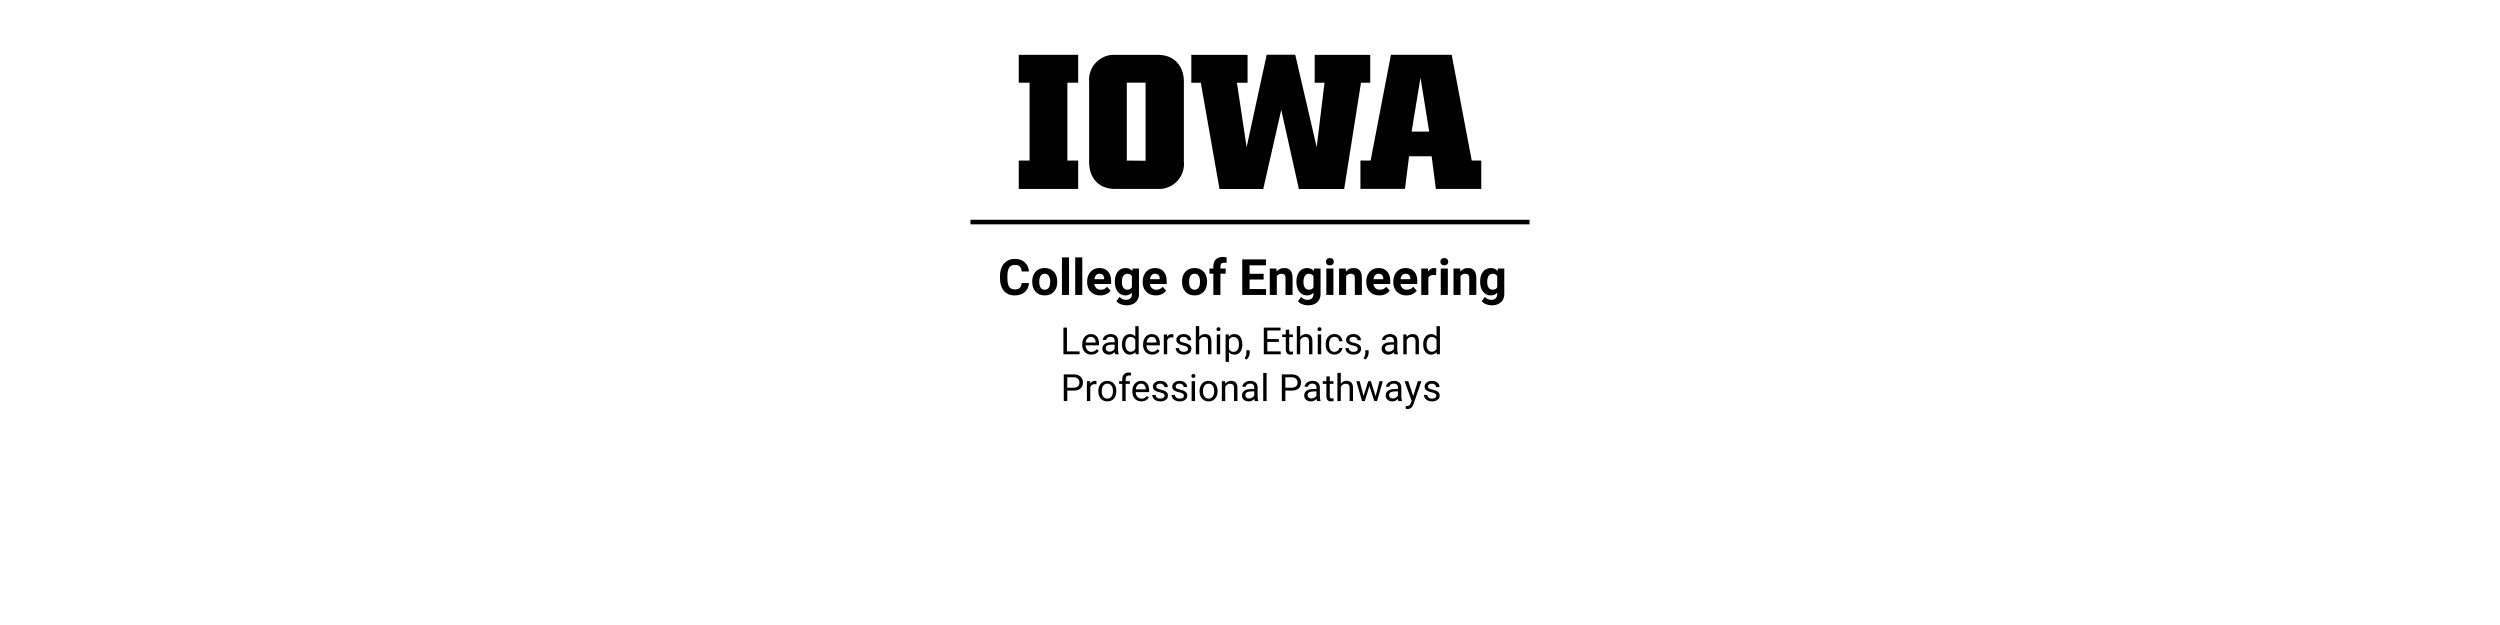 <?xml version="1.0"?>
<svg version="1.1" xmlns="http://www.w3.org/2000/svg" viewBox="0 0 400 100" role="img" aria-label="The University of Iowa College of Engineering Leadership, Ethics, and&#13; Professional Pathways"><path fill="#000000" d="M172.51,13.23h-1.73V25.69h1.73v4.54H163V25.69h1.73V13.23H163V8.77h9.51Z"/><path fill="#000000" d="M185.29,30.23H178.4c-2.5,0-4.14-1.64-4.14-4.33V13.09a4,4,0,0,1,3.66-4.31,3.85,3.85,0,0,1,.48,0h6.89c2.5,0,4.13,1.67,4.13,4.32V25.87a4,4,0,0,1-3.62,4.35A4.34,4.34,0,0,1,185.29,30.23Zm-2-4.51V13.23h-3V25.69Z"/><path fill="#000000" d="M192.13,13.24h-1.52V8.78h9v4.46h-1.7l1.55,10.31,3.21-14.79h4.57l3.43,14.79,1.25-10.31h-1.57V8.78h8.89v4.46h-1.48l-2.69,17h-7.25L205,17.58l-2.88,12.66h-7Z"/><path fill="#000000" d="M217.67,25.69h1.63l3.25-16.92h9.72l3.21,16.92H237v4.54h-7.26L229.06,25h-3.61l-.65,5.22h-7.13Zm11-4.63-1.39-8.65-1.42,8.65Z"/><rect x="155.271" y="35.16" width="89.457" height="0.733" style="fill:#000000"/><path fill="#000000" d="M164.635,45.295C164.59,45.907,164.365,46.389,163.957,46.74C163.549,47.092,163.012,47.267,162.346,47.267C161.617,47.267,161.043,47.022,160.625,46.531C160.207,46.04,159.998,45.366,159.998,44.51C159.998,44.51,159.998,44.162,159.998,44.162C159.998,43.615,160.094,43.133,160.287,42.717C160.48,42.3,160.755,41.98,161.113,41.758C161.471,41.535,161.887,41.424,162.361,41.424C163.018,41.424,163.546,41.6,163.947,41.951C164.348,42.303,164.58,42.796,164.643,43.432C164.643,43.432,163.471,43.432,163.471,43.432C163.442,43.064,163.34,42.798,163.164,42.633C162.988,42.467,162.721,42.385,162.361,42.385C161.971,42.385,161.678,42.525,161.484,42.805C161.29,43.085,161.191,43.519,161.186,44.107C161.186,44.107,161.186,44.537,161.186,44.537C161.186,45.152,161.279,45.601,161.465,45.885C161.651,46.169,161.945,46.31,162.346,46.31C162.708,46.31,162.978,46.228,163.156,46.062C163.335,45.897,163.437,45.641,163.463,45.295C163.463,45.295,164.635,45.295,164.635,45.295Z M165.154,45.037C165.154,44.618,165.235,44.244,165.396,43.916C165.558,43.588,165.79,43.334,166.094,43.154C166.397,42.975,166.749,42.885,167.15,42.885C167.721,42.885,168.186,43.059,168.547,43.408C168.908,43.757,169.109,44.231,169.15,44.83C169.15,44.83,169.158,45.119,169.158,45.119C169.158,45.767,168.977,46.288,168.615,46.68C168.253,47.072,167.768,47.267,167.158,47.267C166.549,47.267,166.062,47.072,165.699,46.682C165.336,46.291,165.154,45.76,165.154,45.088C165.154,45.088,165.154,45.037,165.154,45.037Z M166.283,45.119C166.283,45.52,166.359,45.827,166.51,46.039C166.661,46.251,166.877,46.357,167.158,46.357C167.432,46.357,167.645,46.253,167.799,46.043C167.952,45.833,168.029,45.498,168.029,45.037C168.029,44.644,167.952,44.339,167.799,44.123C167.645,43.907,167.429,43.799,167.15,43.799C166.874,43.799,166.661,43.906,166.51,44.121C166.359,44.336,166.283,44.669,166.283,45.119Z M171.045,47.189C171.045,47.189,169.912,47.189,169.912,47.189C169.912,47.189,169.912,41.189,169.912,41.189C169.912,41.189,171.045,41.189,171.045,41.189C171.045,41.189,171.045,47.189,171.045,47.189Z M173.166,47.189C173.166,47.189,172.033,47.189,172.033,47.189C172.033,47.189,172.033,41.189,172.033,41.189C172.033,41.189,173.166,41.189,173.166,41.189C173.166,41.189,173.166,47.189,173.166,47.189Z M176.041,47.267C175.421,47.267,174.917,47.077,174.527,46.697C174.138,46.317,173.943,45.81,173.943,45.178C173.943,45.178,173.943,45.068,173.943,45.068C173.943,44.644,174.025,44.264,174.189,43.93C174.354,43.595,174.586,43.337,174.887,43.156C175.188,42.975,175.531,42.885,175.916,42.885C176.494,42.885,176.949,43.067,177.281,43.432C177.613,43.796,177.779,44.313,177.779,44.982C177.779,44.982,177.779,45.443,177.779,45.443C177.779,45.443,175.088,45.443,175.088,45.443C175.124,45.719,175.234,45.941,175.418,46.107C175.602,46.274,175.834,46.357,176.115,46.357C176.55,46.357,176.89,46.2,177.135,45.885C177.135,45.885,177.689,46.506,177.689,46.506C177.52,46.745,177.291,46.932,177.002,47.066C176.713,47.2,176.393,47.267,176.041,47.267Z M175.912,43.799C175.688,43.799,175.507,43.874,175.367,44.025C175.228,44.176,175.139,44.392,175.1,44.674C175.1,44.674,176.67,44.674,176.67,44.674C176.67,44.674,176.67,44.584,176.67,44.584C176.665,44.334,176.597,44.141,176.467,44.004C176.337,43.867,176.152,43.799,175.912,43.799Z M178.373,45.045C178.373,44.396,178.527,43.874,178.836,43.478C179.145,43.083,179.561,42.885,180.084,42.885C180.548,42.885,180.908,43.044,181.166,43.361C181.166,43.361,181.213,42.963,181.213,42.963C181.213,42.963,182.236,42.963,182.236,42.963C182.236,42.963,182.236,47.049,182.236,47.049C182.236,47.419,182.152,47.74,181.984,48.014C181.816,48.287,181.58,48.495,181.275,48.639C180.971,48.782,180.614,48.853,180.205,48.853C179.895,48.853,179.593,48.792,179.299,48.668C179.005,48.544,178.782,48.385,178.631,48.189C178.631,48.189,179.131,47.502,179.131,47.502C179.412,47.817,179.753,47.975,180.154,47.975C180.454,47.975,180.687,47.894,180.854,47.734C181.02,47.574,181.104,47.347,181.104,47.053C181.104,47.053,181.104,46.826,181.104,46.826C180.843,47.12,180.501,47.267,180.076,47.267C179.568,47.267,179.158,47.069,178.844,46.672C178.53,46.275,178.373,45.748,178.373,45.092C178.373,45.092,178.373,45.045,178.373,45.045Z M179.502,45.127C179.502,45.51,179.579,45.81,179.732,46.027C179.886,46.245,180.097,46.353,180.365,46.353C180.709,46.353,180.955,46.225,181.104,45.967C181.104,45.967,181.104,44.189,181.104,44.189C180.952,43.932,180.709,43.803,180.373,43.803C180.102,43.803,179.889,43.913,179.734,44.135C179.579,44.356,179.502,44.687,179.502,45.127Z M184.932,47.267C184.312,47.267,183.807,47.077,183.418,46.697C183.029,46.317,182.834,45.81,182.834,45.178C182.834,45.178,182.834,45.068,182.834,45.068C182.834,44.644,182.916,44.264,183.08,43.93C183.244,43.595,183.477,43.337,183.777,43.156C184.078,42.975,184.421,42.885,184.807,42.885C185.385,42.885,185.84,43.067,186.172,43.432C186.504,43.796,186.67,44.313,186.67,44.982C186.67,44.982,186.67,45.443,186.67,45.443C186.67,45.443,183.979,45.443,183.979,45.443C184.015,45.719,184.125,45.941,184.309,46.107C184.492,46.274,184.725,46.357,185.006,46.357C185.441,46.357,185.781,46.2,186.025,45.885C186.025,45.885,186.58,46.506,186.58,46.506C186.411,46.745,186.182,46.932,185.893,47.066C185.604,47.2,185.283,47.267,184.932,47.267Z M184.803,43.799C184.579,43.799,184.397,43.874,184.258,44.025C184.118,44.176,184.029,44.392,183.99,44.674C183.99,44.674,185.561,44.674,185.561,44.674C185.561,44.674,185.561,44.584,185.561,44.584C185.555,44.334,185.488,44.141,185.357,44.004C185.227,43.867,185.042,43.799,184.803,43.799Z M186.486,47.189Z M189.127,45.037C189.127,44.618,189.208,44.244,189.369,43.916C189.531,43.588,189.763,43.334,190.066,43.154C190.37,42.975,190.722,42.885,191.123,42.885C191.693,42.885,192.159,43.059,192.52,43.408C192.88,43.757,193.081,44.231,193.123,44.83C193.123,44.83,193.131,45.119,193.131,45.119C193.131,45.767,192.95,46.288,192.588,46.68C192.226,47.072,191.74,47.267,191.131,47.267C190.521,47.267,190.035,47.072,189.672,46.682C189.309,46.291,189.127,45.76,189.127,45.088C189.127,45.088,189.127,45.037,189.127,45.037Z M190.256,45.119C190.256,45.52,190.331,45.827,190.482,46.039C190.633,46.251,190.85,46.357,191.131,46.357C191.404,46.357,191.618,46.253,191.771,46.043C191.925,45.833,192.002,45.498,192.002,45.037C192.002,44.644,191.925,44.339,191.771,44.123C191.618,43.907,191.402,43.799,191.123,43.799C190.847,43.799,190.633,43.906,190.482,44.121C190.331,44.336,190.256,44.669,190.256,45.119Z M194.135,47.189C194.135,47.189,194.135,43.791,194.135,43.791C194.135,43.791,193.506,43.791,193.506,43.791C193.506,43.791,193.506,42.963,193.506,42.963C193.506,42.963,194.135,42.963,194.135,42.963C194.135,42.963,194.135,42.603,194.135,42.603C194.135,42.129,194.271,41.762,194.543,41.5C194.815,41.238,195.196,41.107,195.686,41.107C195.842,41.107,196.033,41.133,196.26,41.185C196.26,41.185,196.248,42.06,196.248,42.06C196.154,42.037,196.04,42.025,195.904,42.025C195.48,42.025,195.268,42.225,195.268,42.623C195.268,42.623,195.268,42.963,195.268,42.963C195.268,42.963,196.107,42.963,196.107,42.963C196.107,42.963,196.107,43.791,196.107,43.791C196.107,43.791,195.268,43.791,195.268,43.791C195.268,43.791,195.268,47.189,195.268,47.189C195.268,47.189,194.135,47.189,194.135,47.189Z M195.869,47.189Z M202.182,44.725C202.182,44.725,199.932,44.725,199.932,44.725C199.932,44.725,199.932,46.248,199.932,46.248C199.932,46.248,202.572,46.248,202.572,46.248C202.572,46.248,202.572,47.189,202.572,47.189C202.572,47.189,198.76,47.189,198.76,47.189C198.76,47.189,198.76,41.502,198.76,41.502C198.76,41.502,202.564,41.502,202.564,41.502C202.564,41.502,202.564,42.451,202.564,42.451C202.564,42.451,199.932,42.451,199.932,42.451C199.932,42.451,199.932,43.807,199.932,43.807C199.932,43.807,202.182,43.807,202.182,43.807C202.182,43.807,202.182,44.725,202.182,44.725Z M204.225,42.963C204.225,42.963,204.26,43.451,204.26,43.451C204.562,43.073,204.967,42.885,205.475,42.885C205.923,42.885,206.256,43.016,206.475,43.279C206.693,43.542,206.805,43.935,206.811,44.459C206.811,44.459,206.811,47.189,206.811,47.189C206.811,47.189,205.682,47.189,205.682,47.189C205.682,47.189,205.682,44.486,205.682,44.486C205.682,44.247,205.63,44.073,205.525,43.965C205.421,43.857,205.248,43.803,205.006,43.803C204.688,43.803,204.45,43.938,204.291,44.209C204.291,44.209,204.291,47.189,204.291,47.189C204.291,47.189,203.162,47.189,203.162,47.189C203.162,47.189,203.162,42.963,203.162,42.963C203.162,42.963,204.225,42.963,204.225,42.963Z M207.424,45.045C207.424,44.396,207.578,43.874,207.887,43.478C208.195,43.083,208.611,42.885,209.135,42.885C209.598,42.885,209.959,43.044,210.217,43.361C210.217,43.361,210.264,42.963,210.264,42.963C210.264,42.963,211.287,42.963,211.287,42.963C211.287,42.963,211.287,47.049,211.287,47.049C211.287,47.419,211.203,47.74,211.035,48.014C210.867,48.287,210.631,48.495,210.326,48.639C210.021,48.782,209.665,48.853,209.256,48.853C208.946,48.853,208.644,48.792,208.35,48.668C208.055,48.544,207.833,48.385,207.682,48.189C207.682,48.189,208.182,47.502,208.182,47.502C208.463,47.817,208.804,47.975,209.205,47.975C209.505,47.975,209.738,47.894,209.904,47.734C210.071,47.574,210.154,47.347,210.154,47.053C210.154,47.053,210.154,46.826,210.154,46.826C209.894,47.12,209.551,47.267,209.127,47.267C208.619,47.267,208.208,47.069,207.895,46.672C207.581,46.275,207.424,45.748,207.424,45.092C207.424,45.092,207.424,45.045,207.424,45.045Z M208.553,45.127C208.553,45.51,208.63,45.81,208.783,46.027C208.937,46.245,209.148,46.353,209.416,46.353C209.76,46.353,210.006,46.225,210.154,45.967C210.154,45.967,210.154,44.189,210.154,44.189C210.003,43.932,209.76,43.803,209.424,43.803C209.153,43.803,208.94,43.913,208.785,44.135C208.63,44.356,208.553,44.687,208.553,45.127Z M213.346,47.189C213.346,47.189,212.213,47.189,212.213,47.189C212.213,47.189,212.213,42.963,212.213,42.963C212.213,42.963,213.346,42.963,213.346,42.963C213.346,42.963,213.346,47.189,213.346,47.189Z M212.146,41.869C212.146,41.7,212.203,41.56,212.316,41.451C212.43,41.342,212.584,41.287,212.779,41.287C212.972,41.287,213.126,41.342,213.24,41.451C213.355,41.56,213.412,41.7,213.412,41.869C213.412,42.041,213.354,42.182,213.238,42.291C213.122,42.4,212.969,42.455,212.779,42.455C212.589,42.455,212.436,42.4,212.32,42.291C212.204,42.182,212.146,42.041,212.146,41.869Z M215.314,42.963C215.314,42.963,215.35,43.451,215.35,43.451C215.652,43.073,216.057,42.885,216.564,42.885C217.012,42.885,217.346,43.016,217.564,43.279C217.783,43.542,217.895,43.935,217.9,44.459C217.9,44.459,217.9,47.189,217.9,47.189C217.9,47.189,216.771,47.189,216.771,47.189C216.771,47.189,216.771,44.486,216.771,44.486C216.771,44.247,216.719,44.073,216.615,43.965C216.511,43.857,216.338,43.803,216.096,43.803C215.778,43.803,215.54,43.938,215.381,44.209C215.381,44.209,215.381,47.189,215.381,47.189C215.381,47.189,214.252,47.189,214.252,47.189C214.252,47.189,214.252,42.963,214.252,42.963C214.252,42.963,215.314,42.963,215.314,42.963Z M220.701,47.267C220.081,47.267,219.577,47.077,219.188,46.697C218.798,46.317,218.604,45.81,218.604,45.178C218.604,45.178,218.604,45.068,218.604,45.068C218.604,44.644,218.686,44.264,218.85,43.93C219.014,43.595,219.246,43.337,219.547,43.156C219.848,42.975,220.191,42.885,220.576,42.885C221.154,42.885,221.609,43.067,221.941,43.432C222.273,43.796,222.439,44.313,222.439,44.982C222.439,44.982,222.439,45.443,222.439,45.443C222.439,45.443,219.748,45.443,219.748,45.443C219.785,45.719,219.895,45.941,220.078,46.107C220.262,46.274,220.494,46.357,220.775,46.357C221.21,46.357,221.55,46.2,221.795,45.885C221.795,45.885,222.35,46.506,222.35,46.506C222.18,46.745,221.951,46.932,221.662,47.066C221.373,47.2,221.053,47.267,220.701,47.267Z M220.572,43.799C220.348,43.799,220.167,43.874,220.027,44.025C219.888,44.176,219.799,44.392,219.76,44.674C219.76,44.674,221.33,44.674,221.33,44.674C221.33,44.674,221.33,44.584,221.33,44.584C221.325,44.334,221.257,44.141,221.127,44.004C220.997,43.867,220.812,43.799,220.572,43.799Z M225.025,47.267C224.406,47.267,223.901,47.077,223.512,46.697C223.122,46.317,222.928,45.81,222.928,45.178C222.928,45.178,222.928,45.068,222.928,45.068C222.928,44.644,223.01,44.264,223.174,43.93C223.338,43.595,223.57,43.337,223.871,43.156C224.172,42.975,224.515,42.885,224.9,42.885C225.479,42.885,225.934,43.067,226.266,43.432C226.598,43.796,226.764,44.313,226.764,44.982C226.764,44.982,226.764,45.443,226.764,45.443C226.764,45.443,224.072,45.443,224.072,45.443C224.109,45.719,224.219,45.941,224.402,46.107C224.586,46.274,224.818,46.357,225.1,46.357C225.535,46.357,225.874,46.2,226.119,45.885C226.119,45.885,226.674,46.506,226.674,46.506C226.505,46.745,226.275,46.932,225.986,47.066C225.697,47.2,225.377,47.267,225.025,47.267Z M224.896,43.799C224.673,43.799,224.491,43.874,224.352,44.025C224.212,44.176,224.123,44.392,224.084,44.674C224.084,44.674,225.654,44.674,225.654,44.674C225.654,44.674,225.654,44.584,225.654,44.584C225.649,44.334,225.581,44.141,225.451,44.004C225.321,43.867,225.136,43.799,224.896,43.799Z M229.779,44.021C229.626,44.001,229.49,43.99,229.373,43.99C228.946,43.99,228.666,44.135,228.533,44.424C228.533,44.424,228.533,47.189,228.533,47.189C228.533,47.189,227.404,47.189,227.404,47.189C227.404,47.189,227.404,42.963,227.404,42.963C227.404,42.963,228.471,42.963,228.471,42.963C228.471,42.963,228.502,43.467,228.502,43.467C228.729,43.079,229.042,42.885,229.443,42.885C229.568,42.885,229.686,42.902,229.795,42.935C229.795,42.935,229.779,44.021,229.779,44.021Z M231.654,47.189C231.654,47.189,230.521,47.189,230.521,47.189C230.521,47.189,230.521,42.963,230.521,42.963C230.521,42.963,231.654,42.963,231.654,42.963C231.654,42.963,231.654,47.189,231.654,47.189Z M230.455,41.869C230.455,41.7,230.512,41.56,230.625,41.451C230.738,41.342,230.893,41.287,231.088,41.287C231.281,41.287,231.434,41.342,231.549,41.451C231.663,41.56,231.721,41.7,231.721,41.869C231.721,42.041,231.663,42.182,231.547,42.291C231.431,42.4,231.278,42.455,231.088,42.455C230.898,42.455,230.745,42.4,230.629,42.291C230.513,42.182,230.455,42.041,230.455,41.869Z M233.623,42.963C233.623,42.963,233.658,43.451,233.658,43.451C233.96,43.073,234.365,42.885,234.873,42.885C235.321,42.885,235.654,43.016,235.873,43.279C236.092,43.542,236.204,43.935,236.209,44.459C236.209,44.459,236.209,47.189,236.209,47.189C236.209,47.189,235.08,47.189,235.08,47.189C235.08,47.189,235.08,44.486,235.08,44.486C235.08,44.247,235.028,44.073,234.924,43.965C234.82,43.857,234.646,43.803,234.404,43.803C234.087,43.803,233.848,43.938,233.689,44.209C233.689,44.209,233.689,47.189,233.689,47.189C233.689,47.189,232.561,47.189,232.561,47.189C232.561,47.189,232.561,42.963,232.561,42.963C232.561,42.963,233.623,42.963,233.623,42.963Z M236.822,45.045C236.822,44.396,236.977,43.874,237.285,43.478C237.594,43.083,238.01,42.885,238.533,42.885C238.997,42.885,239.357,43.044,239.615,43.361C239.615,43.361,239.662,42.963,239.662,42.963C239.662,42.963,240.686,42.963,240.686,42.963C240.686,42.963,240.686,47.049,240.686,47.049C240.686,47.419,240.602,47.74,240.434,48.014C240.266,48.287,240.029,48.495,239.725,48.639C239.42,48.782,239.063,48.853,238.654,48.853C238.344,48.853,238.042,48.792,237.748,48.668C237.454,48.544,237.231,48.385,237.08,48.189C237.08,48.189,237.58,47.502,237.58,47.502C237.861,47.817,238.202,47.975,238.604,47.975C238.903,47.975,239.136,47.894,239.303,47.734C239.469,47.574,239.553,47.347,239.553,47.053C239.553,47.053,239.553,46.826,239.553,46.826C239.292,47.12,238.95,47.267,238.525,47.267C238.018,47.267,237.607,47.069,237.293,46.672C236.979,46.275,236.822,45.748,236.822,45.092C236.822,45.092,236.822,45.045,236.822,45.045Z M237.951,45.127C237.951,45.51,238.028,45.81,238.182,46.027C238.335,46.245,238.546,46.353,238.814,46.353C239.158,46.353,239.404,46.225,239.553,45.967C239.553,45.967,239.553,44.189,239.553,44.189C239.402,43.932,239.158,43.803,238.822,43.803C238.551,43.803,238.339,43.913,238.184,44.135C238.029,44.356,237.951,44.687,237.951,45.127Z"/><path fill="#000000" d="M170.713,56.221C170.713,56.221,172.735,56.221,172.735,56.221C172.735,56.221,172.735,56.681,172.735,56.681C172.735,56.681,170.148,56.681,170.148,56.681C170.148,56.681,170.148,52.415,170.148,52.415C170.148,52.415,170.713,52.415,170.713,52.415C170.713,52.415,170.713,56.221,170.713,56.221Z M174.607,56.739C174.177,56.739,173.828,56.598,173.558,56.316C173.289,56.034,173.154,55.656,173.154,55.183C173.154,55.183,173.154,55.084,173.154,55.084C173.154,54.769,173.214,54.489,173.334,54.242C173.454,53.994,173.622,53.801,173.838,53.661C174.054,53.522,174.288,53.452,174.54,53.452C174.952,53.452,175.272,53.588,175.5,53.859C175.729,54.131,175.843,54.519,175.843,55.025C175.843,55.025,175.843,55.251,175.843,55.251C175.843,55.251,173.696,55.251,173.696,55.251C173.704,55.563,173.795,55.816,173.97,56.008C174.145,56.201,174.367,56.297,174.636,56.297C174.828,56.297,174.99,56.258,175.123,56.18C175.255,56.101,175.372,55.998,175.471,55.869C175.471,55.869,175.802,56.127,175.802,56.127C175.537,56.535,175.138,56.739,174.607,56.739Z M174.54,53.897C174.321,53.897,174.137,53.977,173.989,54.136C173.84,54.295,173.749,54.518,173.713,54.806C173.713,54.806,175.301,54.806,175.301,54.806C175.301,54.806,175.301,54.764,175.301,54.764C175.286,54.489,175.211,54.276,175.079,54.124C174.946,53.973,174.766,53.897,174.54,53.897Z M178.427,56.681C178.396,56.618,178.371,56.507,178.351,56.347C178.099,56.608,177.798,56.739,177.449,56.739C177.136,56.739,176.88,56.651,176.68,56.474C176.479,56.297,176.379,56.073,176.379,55.802C176.379,55.472,176.505,55.215,176.756,55.033C177.007,54.85,177.36,54.759,177.815,54.759C177.815,54.759,178.342,54.759,178.342,54.759C178.342,54.759,178.342,54.51,178.342,54.51C178.342,54.32,178.286,54.169,178.172,54.057C178.059,53.945,177.892,53.889,177.671,53.889C177.478,53.889,177.316,53.937,177.185,54.035C177.054,54.133,176.989,54.251,176.989,54.389C176.989,54.389,176.444,54.389,176.444,54.389C176.444,54.231,176.5,54.078,176.612,53.931C176.725,53.784,176.877,53.667,177.069,53.581C177.262,53.495,177.473,53.452,177.704,53.452C178.069,53.452,178.355,53.543,178.562,53.726C178.769,53.909,178.876,54.16,178.884,54.48C178.884,54.48,178.884,55.939,178.884,55.939C178.884,56.23,178.921,56.462,178.996,56.634C178.996,56.634,178.996,56.681,178.996,56.681C178.996,56.681,178.427,56.681,178.427,56.681Z M177.528,56.267C177.698,56.267,177.859,56.223,178.011,56.136C178.164,56.048,178.274,55.933,178.342,55.793C178.342,55.793,178.342,55.142,178.342,55.142C178.342,55.142,177.917,55.142,177.917,55.142C177.253,55.142,176.921,55.337,176.921,55.725C176.921,55.895,176.978,56.028,177.091,56.124C177.205,56.22,177.35,56.267,177.528,56.267Z M179.514,55.069C179.514,54.583,179.629,54.192,179.86,53.896C180.09,53.6,180.392,53.452,180.765,53.452C181.136,53.452,181.43,53.579,181.647,53.833C181.647,53.833,181.647,52.181,181.647,52.181C181.647,52.181,182.189,52.181,182.189,52.181C182.189,52.181,182.189,56.681,182.189,56.681C182.189,56.681,181.691,56.681,181.691,56.681C181.691,56.681,181.665,56.341,181.665,56.341C181.448,56.606,181.146,56.739,180.759,56.739C180.392,56.739,180.093,56.589,179.861,56.288C179.63,55.987,179.514,55.595,179.514,55.11C179.514,55.11,179.514,55.069,179.514,55.069Z M180.056,55.131C180.056,55.49,180.13,55.771,180.279,55.974C180.427,56.178,180.632,56.279,180.894,56.279C181.238,56.279,181.489,56.125,181.647,55.816C181.647,55.816,181.647,54.36,181.647,54.36C181.485,54.061,181.236,53.912,180.9,53.912C180.634,53.912,180.427,54.014,180.279,54.22C180.13,54.425,180.056,54.728,180.056,55.131Z M184.345,56.739C183.916,56.739,183.566,56.598,183.296,56.316C183.027,56.034,182.892,55.656,182.892,55.183C182.892,55.183,182.892,55.084,182.892,55.084C182.892,54.769,182.952,54.489,183.072,54.242C183.192,53.994,183.36,53.801,183.576,53.661C183.792,53.522,184.026,53.452,184.278,53.452C184.69,53.452,185.01,53.588,185.239,53.859C185.467,54.131,185.582,54.519,185.582,55.025C185.582,55.025,185.582,55.251,185.582,55.251C185.582,55.251,183.434,55.251,183.434,55.251C183.442,55.563,183.533,55.816,183.708,56.008C183.883,56.201,184.105,56.297,184.375,56.297C184.566,56.297,184.728,56.258,184.861,56.18C184.994,56.101,185.11,55.998,185.209,55.869C185.209,55.869,185.541,56.127,185.541,56.127C185.275,56.535,184.876,56.739,184.345,56.739Z M184.278,53.897C184.059,53.897,183.875,53.977,183.727,54.136C183.579,54.295,183.487,54.518,183.452,54.806C183.452,54.806,185.04,54.806,185.04,54.806C185.04,54.806,185.04,54.764,185.04,54.764C185.024,54.489,184.95,54.276,184.817,54.124C184.684,53.973,184.504,53.897,184.278,53.897Z M187.741,53.997C187.659,53.983,187.57,53.976,187.474,53.976C187.119,53.976,186.877,54.128,186.75,54.431C186.75,54.431,186.75,56.681,186.75,56.681C186.75,56.681,186.208,56.681,186.208,56.681C186.208,56.681,186.208,53.511,186.208,53.511C186.208,53.511,186.736,53.511,186.736,53.511C186.736,53.511,186.745,53.877,186.745,53.877C186.922,53.594,187.174,53.452,187.5,53.452C187.606,53.452,187.686,53.466,187.741,53.493C187.741,53.493,187.741,53.997,187.741,53.997Z M190.084,55.84C190.084,55.693,190.029,55.579,189.919,55.498C189.809,55.417,189.616,55.347,189.342,55.289C189.067,55.23,188.85,55.16,188.688,55.078C188.527,54.996,188.408,54.898,188.331,54.785C188.254,54.672,188.215,54.537,188.215,54.381C188.215,54.121,188.325,53.901,188.545,53.722C188.765,53.542,189.045,53.452,189.387,53.452C189.747,53.452,190.038,53.545,190.262,53.73C190.485,53.916,190.597,54.153,190.597,54.442C190.597,54.442,190.052,54.442,190.052,54.442C190.052,54.294,189.989,54.166,189.863,54.058C189.737,53.951,189.579,53.897,189.387,53.897C189.19,53.897,189.036,53.94,188.924,54.026C188.813,54.112,188.757,54.224,188.757,54.363C188.757,54.494,188.809,54.593,188.913,54.659C189.016,54.725,189.203,54.789,189.474,54.849C189.744,54.91,189.963,54.982,190.131,55.066C190.299,55.15,190.424,55.251,190.505,55.369C190.586,55.488,190.626,55.632,190.626,55.802C190.626,56.085,190.513,56.312,190.287,56.483C190.06,56.654,189.766,56.739,189.405,56.739C189.151,56.739,188.926,56.694,188.731,56.604C188.536,56.514,188.383,56.389,188.272,56.228C188.162,56.067,188.107,55.892,188.107,55.705C188.107,55.705,188.649,55.705,188.649,55.705C188.659,55.887,188.731,56.031,188.867,56.137C189.003,56.243,189.182,56.297,189.405,56.297C189.61,56.297,189.774,56.255,189.898,56.172C190.022,56.089,190.084,55.978,190.084,55.84Z M191.875,53.894C192.115,53.599,192.427,53.452,192.812,53.452C193.482,53.452,193.82,53.83,193.826,54.586C193.826,54.586,193.826,56.681,193.826,56.681C193.826,56.681,193.284,56.681,193.284,56.681C193.284,56.681,193.284,54.583,193.284,54.583C193.282,54.354,193.229,54.185,193.127,54.076C193.024,53.967,192.865,53.912,192.648,53.912C192.472,53.912,192.318,53.959,192.185,54.053C192.052,54.146,191.949,54.269,191.875,54.422C191.875,54.422,191.875,56.681,191.875,56.681C191.875,56.681,191.333,56.681,191.333,56.681C191.333,56.681,191.333,52.181,191.333,52.181C191.333,52.181,191.875,52.181,191.875,52.181C191.875,52.181,191.875,53.894,191.875,53.894Z M195.226,56.681C195.226,56.681,194.684,56.681,194.684,56.681C194.684,56.681,194.684,53.511,194.684,53.511C194.684,53.511,195.226,53.511,195.226,53.511C195.226,53.511,195.226,56.681,195.226,56.681Z M194.64,52.67C194.64,52.582,194.667,52.508,194.721,52.447C194.774,52.387,194.854,52.356,194.959,52.356C195.065,52.356,195.145,52.387,195.2,52.447C195.254,52.508,195.282,52.582,195.282,52.67C195.282,52.758,195.254,52.831,195.2,52.889C195.145,52.948,195.065,52.977,194.959,52.977C194.854,52.977,194.774,52.948,194.721,52.889C194.667,52.831,194.64,52.758,194.64,52.67Z M198.771,55.131C198.771,55.613,198.661,56.002,198.44,56.297C198.219,56.592,197.92,56.739,197.543,56.739C197.159,56.739,196.856,56.617,196.635,56.373C196.635,56.373,196.635,57.899,196.635,57.899C196.635,57.899,196.093,57.899,196.093,57.899C196.093,57.899,196.093,53.511,196.093,53.511C196.093,53.511,196.588,53.511,196.588,53.511C196.588,53.511,196.615,53.862,196.615,53.862C196.835,53.589,197.142,53.452,197.535,53.452C197.916,53.452,198.217,53.596,198.438,53.883C198.66,54.17,198.771,54.569,198.771,55.081C198.771,55.081,198.771,55.131,198.771,55.131Z M198.229,55.069C198.229,54.712,198.153,54.43,198,54.222C197.848,54.015,197.639,53.912,197.374,53.912C197.045,53.912,196.799,54.057,196.635,54.348C196.635,54.348,196.635,55.863,196.635,55.863C196.797,56.152,197.045,56.297,197.379,56.297C197.639,56.297,197.846,56.194,197.999,55.988C198.152,55.782,198.229,55.475,198.229,55.069Z M199.442,57.53C199.442,57.53,199.134,57.319,199.134,57.319C199.318,57.063,199.414,56.8,199.421,56.528C199.421,56.528,199.421,56.039,199.421,56.039C199.421,56.039,199.952,56.039,199.952,56.039C199.952,56.039,199.952,56.464,199.952,56.464C199.952,56.661,199.903,56.858,199.807,57.056C199.71,57.253,199.588,57.411,199.442,57.53Z M200.051,56.681Z M204.619,54.709C204.619,54.709,202.77,54.709,202.77,54.709C202.77,54.709,202.77,56.221,202.77,56.221C202.77,56.221,204.917,56.221,204.917,56.221C204.917,56.221,204.917,56.681,204.917,56.681C204.917,56.681,202.208,56.681,202.208,56.681C202.208,56.681,202.208,52.415,202.208,52.415C202.208,52.415,204.888,52.415,204.888,52.415C204.888,52.415,204.888,52.878,204.888,52.878C204.888,52.878,202.77,52.878,202.77,52.878C202.77,52.878,202.77,54.249,202.77,54.249C202.77,54.249,204.619,54.249,204.619,54.249C204.619,54.249,204.619,54.709,204.619,54.709Z M206.268,52.743C206.268,52.743,206.268,53.511,206.268,53.511C206.268,53.511,206.86,53.511,206.86,53.511C206.86,53.511,206.86,53.93,206.86,53.93C206.86,53.93,206.268,53.93,206.268,53.93C206.268,53.93,206.268,55.895,206.268,55.895C206.268,56.022,206.294,56.118,206.347,56.181C206.4,56.244,206.49,56.276,206.617,56.276C206.679,56.276,206.765,56.264,206.875,56.241C206.875,56.241,206.875,56.681,206.875,56.681C206.732,56.72,206.593,56.739,206.458,56.739C206.216,56.739,206.034,56.666,205.911,56.519C205.788,56.373,205.726,56.165,205.726,55.895C205.726,55.895,205.726,53.93,205.726,53.93C205.726,53.93,205.149,53.93,205.149,53.93C205.149,53.93,205.149,53.511,205.149,53.511C205.149,53.511,205.726,53.511,205.726,53.511C205.726,53.511,205.726,52.743,205.726,52.743C205.726,52.743,206.268,52.743,206.268,52.743Z M208.035,53.894C208.275,53.599,208.587,53.452,208.972,53.452C209.642,53.452,209.98,53.83,209.986,54.586C209.986,54.586,209.986,56.681,209.986,56.681C209.986,56.681,209.444,56.681,209.444,56.681C209.444,56.681,209.444,54.583,209.444,54.583C209.442,54.354,209.39,54.185,209.287,54.076C209.185,53.967,209.025,53.912,208.808,53.912C208.632,53.912,208.478,53.959,208.345,54.053C208.212,54.146,208.109,54.269,208.035,54.422C208.035,54.422,208.035,56.681,208.035,56.681C208.035,56.681,207.493,56.681,207.493,56.681C207.493,56.681,207.493,52.181,207.493,52.181C207.493,52.181,208.035,52.181,208.035,52.181C208.035,52.181,208.035,53.894,208.035,53.894Z M211.386,56.681C211.386,56.681,210.844,56.681,210.844,56.681C210.844,56.681,210.844,53.511,210.844,53.511C210.844,53.511,211.386,53.511,211.386,53.511C211.386,53.511,211.386,56.681,211.386,56.681Z M210.8,52.67C210.8,52.582,210.827,52.508,210.881,52.447C210.935,52.387,211.014,52.356,211.12,52.356C211.225,52.356,211.305,52.387,211.36,52.447C211.415,52.508,211.442,52.582,211.442,52.67C211.442,52.758,211.415,52.831,211.36,52.889C211.305,52.948,211.225,52.977,211.12,52.977C211.014,52.977,210.935,52.948,210.881,52.889C210.827,52.831,210.8,52.758,210.8,52.67Z M213.525,56.297C213.718,56.297,213.887,56.238,214.032,56.121C214.176,56.004,214.256,55.857,214.272,55.681C214.272,55.681,214.785,55.681,214.785,55.681C214.775,55.863,214.712,56.036,214.597,56.2C214.482,56.364,214.328,56.495,214.136,56.593C213.943,56.69,213.74,56.739,213.525,56.739C213.093,56.739,212.75,56.595,212.495,56.307C212.24,56.019,212.113,55.625,212.113,55.125C212.113,55.125,212.113,55.034,212.113,55.034C212.113,54.725,212.169,54.451,212.283,54.211C212.396,53.971,212.559,53.784,212.771,53.651C212.982,53.518,213.233,53.452,213.522,53.452C213.877,53.452,214.173,53.558,214.408,53.771C214.644,53.984,214.769,54.261,214.785,54.6C214.785,54.6,214.272,54.6,214.272,54.6C214.256,54.395,214.179,54.227,214.039,54.095C213.899,53.963,213.727,53.897,213.522,53.897C213.247,53.897,213.033,53.996,212.882,54.195C212.73,54.393,212.655,54.68,212.655,55.055C212.655,55.055,212.655,55.157,212.655,55.157C212.655,55.522,212.73,55.804,212.88,56.001C213.031,56.198,213.246,56.297,213.525,56.297Z M217.24,55.84C217.24,55.693,217.185,55.579,217.074,55.498C216.964,55.417,216.771,55.347,216.497,55.289C216.223,55.23,216.005,55.16,215.844,55.078C215.683,54.996,215.563,54.898,215.486,54.785C215.409,54.672,215.371,54.537,215.371,54.381C215.371,54.121,215.48,53.901,215.7,53.722C215.92,53.542,216.201,53.452,216.542,53.452C216.902,53.452,217.193,53.545,217.417,53.73C217.641,53.916,217.752,54.153,217.752,54.442C217.752,54.442,217.208,54.442,217.208,54.442C217.208,54.294,217.145,54.166,217.019,54.058C216.893,53.951,216.734,53.897,216.542,53.897C216.345,53.897,216.191,53.94,216.08,54.026C215.968,54.112,215.913,54.224,215.913,54.363C215.913,54.494,215.964,54.593,216.068,54.659C216.171,54.725,216.358,54.789,216.629,54.849C216.899,54.91,217.119,54.982,217.287,55.066C217.455,55.15,217.579,55.251,217.66,55.369C217.741,55.488,217.782,55.632,217.782,55.802C217.782,56.085,217.668,56.312,217.442,56.483C217.215,56.654,216.921,56.739,216.56,56.739C216.306,56.739,216.082,56.694,215.886,56.604C215.691,56.514,215.538,56.389,215.428,56.228C215.317,56.067,215.262,55.892,215.262,55.705C215.262,55.705,215.804,55.705,215.804,55.705C215.814,55.887,215.887,56.031,216.022,56.137C216.158,56.243,216.337,56.297,216.56,56.297C216.765,56.297,216.93,56.255,217.054,56.172C217.178,56.089,217.24,55.978,217.24,55.84Z M218.47,57.53C218.47,57.53,218.163,57.319,218.163,57.319C218.346,57.063,218.442,56.8,218.45,56.528C218.45,56.528,218.45,56.039,218.45,56.039C218.45,56.039,218.98,56.039,218.98,56.039C218.98,56.039,218.98,56.464,218.98,56.464C218.98,56.661,218.932,56.858,218.835,57.056C218.738,57.253,218.617,57.411,218.47,57.53Z M219.08,56.681Z M223.108,56.681C223.077,56.618,223.051,56.507,223.032,56.347C222.78,56.608,222.479,56.739,222.129,56.739C221.817,56.739,221.561,56.651,221.36,56.474C221.16,56.297,221.06,56.073,221.06,55.802C221.06,55.472,221.186,55.215,221.437,55.033C221.688,54.85,222.041,54.759,222.496,54.759C222.496,54.759,223.023,54.759,223.023,54.759C223.023,54.759,223.023,54.51,223.023,54.51C223.023,54.32,222.966,54.169,222.853,54.057C222.74,53.945,222.573,53.889,222.352,53.889C222.159,53.889,221.997,53.937,221.866,54.035C221.735,54.133,221.669,54.251,221.669,54.389C221.669,54.389,221.125,54.389,221.125,54.389C221.125,54.231,221.181,54.078,221.293,53.931C221.405,53.784,221.558,53.667,221.75,53.581C221.942,53.495,222.154,53.452,222.384,53.452C222.75,53.452,223.036,53.543,223.243,53.726C223.45,53.909,223.557,54.16,223.565,54.48C223.565,54.48,223.565,55.939,223.565,55.939C223.565,56.23,223.602,56.462,223.676,56.634C223.676,56.634,223.676,56.681,223.676,56.681C223.676,56.681,223.108,56.681,223.108,56.681Z M222.208,56.267C222.378,56.267,222.54,56.223,222.692,56.136C222.844,56.048,222.955,55.933,223.023,55.793C223.023,55.793,223.023,55.142,223.023,55.142C223.023,55.142,222.598,55.142,222.598,55.142C221.934,55.142,221.602,55.337,221.602,55.725C221.602,55.895,221.659,56.028,221.772,56.124C221.885,56.22,222.031,56.267,222.208,56.267Z M225.044,53.511C225.044,53.511,225.062,53.909,225.062,53.909C225.304,53.604,225.621,53.452,226.011,53.452C226.681,53.452,227.019,53.83,227.025,54.586C227.025,54.586,227.025,56.681,227.025,56.681C227.025,56.681,226.483,56.681,226.483,56.681C226.483,56.681,226.483,54.583,226.483,54.583C226.481,54.354,226.429,54.185,226.326,54.076C226.224,53.967,226.064,53.912,225.847,53.912C225.671,53.912,225.517,53.959,225.384,54.053C225.251,54.146,225.148,54.269,225.074,54.422C225.074,54.422,225.074,56.681,225.074,56.681C225.074,56.681,224.532,56.681,224.532,56.681C224.532,56.681,224.532,53.511,224.532,53.511C224.532,53.511,225.044,53.511,225.044,53.511Z M227.71,55.069C227.71,54.583,227.826,54.192,228.056,53.896C228.287,53.6,228.588,53.452,228.961,53.452C229.333,53.452,229.626,53.579,229.843,53.833C229.843,53.833,229.843,52.181,229.843,52.181C229.843,52.181,230.385,52.181,230.385,52.181C230.385,52.181,230.385,56.681,230.385,56.681C230.385,56.681,229.887,56.681,229.887,56.681C229.887,56.681,229.861,56.341,229.861,56.341C229.644,56.606,229.342,56.739,228.956,56.739C228.588,56.739,228.289,56.589,228.058,56.288C227.826,55.987,227.71,55.595,227.71,55.11C227.71,55.11,227.71,55.069,227.71,55.069Z M228.252,55.131C228.252,55.49,228.327,55.771,228.475,55.974C228.624,56.178,228.829,56.279,229.09,56.279C229.434,56.279,229.685,56.125,229.843,55.816C229.843,55.816,229.843,54.36,229.843,54.36C229.681,54.061,229.432,53.912,229.096,53.912C228.831,53.912,228.624,54.014,228.475,54.22C228.327,54.425,228.252,54.728,228.252,55.131Z"/><path fill="#000000" d="M170.765,62.496C170.765,62.496,170.765,64.166,170.765,64.166C170.765,64.166,170.202,64.166,170.202,64.166C170.202,64.166,170.202,59.9,170.202,59.9C170.202,59.9,171.775,59.9,171.775,59.9C172.242,59.9,172.608,60.019,172.873,60.257C173.137,60.496,173.27,60.811,173.27,61.204C173.27,61.618,173.14,61.937,172.881,62.16C172.623,62.384,172.252,62.496,171.77,62.496C171.77,62.496,170.765,62.496,170.765,62.496Z M170.765,62.036C170.765,62.036,171.775,62.036,171.775,62.036C172.076,62.036,172.307,61.965,172.467,61.823C172.627,61.682,172.707,61.477,172.707,61.21C172.707,60.956,172.627,60.753,172.467,60.6C172.307,60.448,172.087,60.369,171.808,60.363C171.808,60.363,170.765,60.363,170.765,60.363C170.765,60.363,170.765,62.036,170.765,62.036Z M175.435,61.482C175.353,61.468,175.264,61.462,175.168,61.462C174.813,61.462,174.571,61.613,174.444,61.916C174.444,61.916,174.444,64.166,174.444,64.166C174.444,64.166,173.902,64.166,173.902,64.166C173.902,64.166,173.902,60.996,173.902,60.996C173.902,60.996,174.43,60.996,174.43,60.996C174.43,60.996,174.438,61.362,174.438,61.362C174.616,61.079,174.868,60.937,175.194,60.937C175.3,60.937,175.38,60.951,175.435,60.978C175.435,60.978,175.435,61.482,175.435,61.482Z M175.73,62.551C175.73,62.241,175.792,61.962,175.914,61.714C176.036,61.465,176.206,61.274,176.423,61.139C176.641,61.005,176.89,60.937,177.169,60.937C177.601,60.937,177.95,61.087,178.216,61.385C178.483,61.684,178.616,62.082,178.616,62.578C178.616,62.578,178.616,62.616,178.616,62.616C178.616,62.924,178.557,63.201,178.439,63.446C178.321,63.692,178.152,63.882,177.932,64.019C177.712,64.156,177.46,64.224,177.175,64.224C176.745,64.224,176.397,64.075,176.13,63.776C175.864,63.477,175.73,63.082,175.73,62.59C175.73,62.59,175.73,62.551,175.73,62.551Z M176.275,62.616C176.275,62.967,176.357,63.25,176.52,63.463C176.683,63.675,176.901,63.782,177.175,63.782C177.45,63.782,177.669,63.674,177.831,63.458C177.993,63.242,178.074,62.94,178.074,62.551C178.074,62.204,177.992,61.922,177.827,61.706C177.662,61.49,177.442,61.382,177.169,61.382C176.901,61.382,176.686,61.489,176.521,61.702C176.357,61.915,176.275,62.219,176.275,62.616Z M179.562,64.166C179.562,64.166,179.562,61.415,179.562,61.415C179.562,61.415,179.062,61.415,179.062,61.415C179.062,61.415,179.062,60.996,179.062,60.996C179.062,60.996,179.562,60.996,179.562,60.996C179.562,60.996,179.562,60.671,179.562,60.671C179.562,60.331,179.653,60.068,179.835,59.882C180.017,59.697,180.273,59.604,180.605,59.604C180.73,59.604,180.854,59.621,180.978,59.654C180.978,59.654,180.948,60.093,180.948,60.093C180.856,60.076,180.759,60.067,180.655,60.067C180.479,60.067,180.344,60.118,180.248,60.221C180.152,60.323,180.104,60.47,180.104,60.662C180.104,60.662,180.104,60.996,180.104,60.996C180.104,60.996,180.781,60.996,180.781,60.996C180.781,60.996,180.781,61.415,180.781,61.415C180.781,61.415,180.104,61.415,180.104,61.415C180.104,61.415,180.104,64.166,180.104,64.166C180.104,64.166,179.562,64.166,179.562,64.166Z M182.624,64.224C182.194,64.224,181.845,64.083,181.575,63.801C181.306,63.519,181.171,63.141,181.171,62.669C181.171,62.669,181.171,62.569,181.171,62.569C181.171,62.255,181.231,61.974,181.351,61.727C181.471,61.48,181.639,61.286,181.855,61.147C182.071,61.007,182.305,60.937,182.557,60.937C182.969,60.937,183.289,61.073,183.518,61.344C183.746,61.616,183.86,62.005,183.86,62.51C183.86,62.51,183.86,62.736,183.86,62.736C183.86,62.736,181.713,62.736,181.713,62.736C181.721,63.049,181.812,63.301,181.987,63.493C182.162,63.686,182.384,63.782,182.653,63.782C182.845,63.782,183.007,63.743,183.14,63.665C183.272,63.587,183.389,63.483,183.488,63.354C183.488,63.354,183.819,63.612,183.819,63.612C183.554,64.02,183.155,64.224,182.624,64.224Z M182.557,61.382C182.338,61.382,182.154,61.462,182.006,61.621C181.857,61.78,181.766,62.004,181.73,62.291C181.73,62.291,183.318,62.291,183.318,62.291C183.318,62.291,183.318,62.25,183.318,62.25C183.303,61.974,183.229,61.761,183.096,61.61C182.963,61.458,182.783,61.382,182.557,61.382Z M186.333,63.325C186.333,63.178,186.278,63.065,186.167,62.984C186.057,62.903,185.865,62.833,185.59,62.774C185.316,62.715,185.098,62.645,184.937,62.563C184.776,62.481,184.657,62.383,184.58,62.27C184.502,62.157,184.464,62.022,184.464,61.866C184.464,61.606,184.574,61.386,184.793,61.207C185.013,61.027,185.294,60.937,185.636,60.937C185.995,60.937,186.287,61.03,186.51,61.215C186.734,61.401,186.846,61.638,186.846,61.927C186.846,61.927,186.301,61.927,186.301,61.927C186.301,61.779,186.238,61.651,186.112,61.544C185.986,61.436,185.827,61.382,185.636,61.382C185.438,61.382,185.284,61.425,185.173,61.511C185.062,61.597,185.006,61.71,185.006,61.848C185.006,61.979,185.058,62.078,185.161,62.144C185.265,62.211,185.452,62.274,185.722,62.335C185.993,62.395,186.212,62.467,186.38,62.551C186.548,62.635,186.672,62.736,186.753,62.855C186.834,62.973,186.875,63.117,186.875,63.287C186.875,63.57,186.762,63.797,186.535,63.968C186.309,64.139,186.015,64.224,185.653,64.224C185.399,64.224,185.175,64.179,184.979,64.09C184.784,64,184.631,63.874,184.521,63.713C184.411,63.552,184.355,63.378,184.355,63.19C184.355,63.19,184.897,63.19,184.897,63.19C184.907,63.372,184.98,63.516,185.116,63.622C185.251,63.729,185.431,63.782,185.653,63.782C185.858,63.782,186.023,63.74,186.147,63.657C186.271,63.574,186.333,63.464,186.333,63.325Z M189.427,63.325C189.427,63.178,189.372,63.065,189.261,62.984C189.151,62.903,188.958,62.833,188.684,62.774C188.41,62.715,188.192,62.645,188.031,62.563C187.87,62.481,187.75,62.383,187.673,62.27C187.596,62.157,187.558,62.022,187.558,61.866C187.558,61.606,187.667,61.386,187.887,61.207C188.107,61.027,188.388,60.937,188.729,60.937C189.089,60.937,189.38,61.03,189.604,61.215C189.828,61.401,189.939,61.638,189.939,61.927C189.939,61.927,189.395,61.927,189.395,61.927C189.395,61.779,189.332,61.651,189.206,61.544C189.08,61.436,188.921,61.382,188.729,61.382C188.532,61.382,188.378,61.425,188.267,61.511C188.155,61.597,188.1,61.71,188.1,61.848C188.1,61.979,188.151,62.078,188.255,62.144C188.358,62.211,188.545,62.274,188.816,62.335C189.086,62.395,189.306,62.467,189.474,62.551C189.642,62.635,189.766,62.736,189.847,62.855C189.928,62.973,189.969,63.117,189.969,63.287C189.969,63.57,189.855,63.797,189.629,63.968C189.402,64.139,189.108,64.224,188.747,64.224C188.493,64.224,188.269,64.179,188.073,64.09C187.878,64,187.725,63.874,187.615,63.713C187.504,63.552,187.449,63.378,187.449,63.19C187.449,63.19,187.991,63.19,187.991,63.19C188.001,63.372,188.074,63.516,188.209,63.622C188.345,63.729,188.524,63.782,188.747,63.782C188.952,63.782,189.117,63.74,189.241,63.657C189.365,63.574,189.427,63.464,189.427,63.325Z M191.205,64.166C191.205,64.166,190.663,64.166,190.663,64.166C190.663,64.166,190.663,60.996,190.663,60.996C190.663,60.996,191.205,60.996,191.205,60.996C191.205,60.996,191.205,64.166,191.205,64.166Z M190.619,60.155C190.619,60.067,190.646,59.993,190.7,59.932C190.753,59.872,190.833,59.841,190.938,59.841C191.044,59.841,191.124,59.872,191.179,59.932C191.233,59.993,191.261,60.067,191.261,60.155C191.261,60.243,191.233,60.316,191.179,60.375C191.124,60.433,191.044,60.463,190.938,60.463C190.833,60.463,190.753,60.433,190.7,60.375C190.646,60.316,190.619,60.243,190.619,60.155Z M191.929,62.551C191.929,62.241,191.99,61.962,192.112,61.714C192.234,61.465,192.404,61.274,192.622,61.139C192.839,61.005,193.088,60.937,193.367,60.937C193.799,60.937,194.148,61.087,194.415,61.385C194.681,61.684,194.814,62.082,194.814,62.578C194.814,62.578,194.814,62.616,194.814,62.616C194.814,62.924,194.755,63.201,194.637,63.446C194.519,63.692,194.35,63.882,194.13,64.019C193.911,64.156,193.658,64.224,193.373,64.224C192.943,64.224,192.595,64.075,192.329,63.776C192.062,63.477,191.929,63.082,191.929,62.59C191.929,62.59,191.929,62.551,191.929,62.551Z M192.474,62.616C192.474,62.967,192.555,63.25,192.718,63.463C192.881,63.675,193.1,63.782,193.373,63.782C193.648,63.782,193.867,63.674,194.029,63.458C194.191,63.242,194.272,62.94,194.272,62.551C194.272,62.204,194.19,61.922,194.025,61.706C193.86,61.49,193.641,61.382,193.367,61.382C193.1,61.382,192.884,61.489,192.72,61.702C192.556,61.915,192.474,62.219,192.474,62.616Z M196.007,60.996C196.007,60.996,196.024,61.394,196.024,61.394C196.267,61.09,196.583,60.937,196.974,60.937C197.644,60.937,197.981,61.315,197.987,62.071C197.987,62.071,197.987,64.166,197.987,64.166C197.987,64.166,197.445,64.166,197.445,64.166C197.445,64.166,197.445,62.068,197.445,62.068C197.443,61.84,197.391,61.671,197.289,61.561C197.186,61.452,197.026,61.397,196.81,61.397C196.634,61.397,196.479,61.444,196.347,61.538C196.214,61.632,196.11,61.755,196.036,61.907C196.036,61.907,196.036,64.166,196.036,64.166C196.036,64.166,195.494,64.166,195.494,64.166C195.494,64.166,195.494,60.996,195.494,60.996C195.494,60.996,196.007,60.996,196.007,60.996Z M200.762,64.166C200.73,64.103,200.705,63.992,200.686,63.832C200.434,64.093,200.133,64.224,199.783,64.224C199.471,64.224,199.214,64.136,199.014,63.959C198.814,63.782,198.714,63.558,198.714,63.287C198.714,62.957,198.839,62.7,199.09,62.518C199.341,62.335,199.694,62.244,200.149,62.244C200.149,62.244,200.677,62.244,200.677,62.244C200.677,62.244,200.677,61.995,200.677,61.995C200.677,61.805,200.62,61.654,200.507,61.542C200.394,61.43,200.227,61.374,200.006,61.374C199.812,61.374,199.65,61.423,199.52,61.52C199.389,61.618,199.323,61.736,199.323,61.875C199.323,61.875,198.778,61.875,198.778,61.875C198.778,61.716,198.834,61.564,198.947,61.416C199.059,61.269,199.211,61.152,199.404,61.066C199.596,60.98,199.808,60.937,200.038,60.937C200.403,60.937,200.689,61.028,200.896,61.211C201.104,61.394,201.211,61.645,201.219,61.965C201.219,61.965,201.219,63.424,201.219,63.424C201.219,63.715,201.256,63.947,201.33,64.119C201.33,64.119,201.33,64.166,201.33,64.166C201.33,64.166,200.762,64.166,200.762,64.166Z M199.862,63.753C200.032,63.753,200.193,63.709,200.346,63.621C200.498,63.533,200.608,63.419,200.677,63.278C200.677,63.278,200.677,62.628,200.677,62.628C200.677,62.628,200.252,62.628,200.252,62.628C199.588,62.628,199.256,62.822,199.256,63.211C199.256,63.381,199.312,63.513,199.426,63.609C199.539,63.705,199.685,63.753,199.862,63.753Z M202.657,64.166C202.657,64.166,202.115,64.166,202.115,64.166C202.115,64.166,202.115,59.666,202.115,59.666C202.115,59.666,202.657,59.666,202.657,59.666C202.657,59.666,202.657,64.166,202.657,64.166Z M202.938,64.166Z M205.657,62.496C205.657,62.496,205.657,64.166,205.657,64.166C205.657,64.166,205.095,64.166,205.095,64.166C205.095,64.166,205.095,59.9,205.095,59.9C205.095,59.9,206.668,59.9,206.668,59.9C207.135,59.9,207.5,60.019,207.765,60.257C208.03,60.496,208.162,60.811,208.162,61.204C208.162,61.618,208.033,61.937,207.774,62.16C207.515,62.384,207.145,62.496,206.662,62.496C206.662,62.496,205.657,62.496,205.657,62.496Z M205.657,62.036C205.657,62.036,206.668,62.036,206.668,62.036C206.969,62.036,207.199,61.965,207.359,61.823C207.52,61.682,207.6,61.477,207.6,61.21C207.6,60.956,207.52,60.753,207.359,60.6C207.199,60.448,206.979,60.369,206.7,60.363C206.7,60.363,205.657,60.363,205.657,60.363C205.657,60.363,205.657,62.036,205.657,62.036Z M210.72,64.166C210.688,64.103,210.663,63.992,210.644,63.832C210.392,64.093,210.091,64.224,209.741,64.224C209.429,64.224,209.172,64.136,208.972,63.959C208.772,63.782,208.672,63.558,208.672,63.287C208.672,62.957,208.797,62.7,209.048,62.518C209.299,62.335,209.652,62.244,210.107,62.244C210.107,62.244,210.635,62.244,210.635,62.244C210.635,62.244,210.635,61.995,210.635,61.995C210.635,61.805,210.578,61.654,210.465,61.542C210.352,61.43,210.185,61.374,209.964,61.374C209.771,61.374,209.608,61.423,209.478,61.52C209.347,61.618,209.281,61.736,209.281,61.875C209.281,61.875,208.736,61.875,208.736,61.875C208.736,61.716,208.792,61.564,208.905,61.416C209.017,61.269,209.169,61.152,209.362,61.066C209.554,60.98,209.766,60.937,209.996,60.937C210.361,60.937,210.647,61.028,210.854,61.211C211.062,61.394,211.169,61.645,211.177,61.965C211.177,61.965,211.177,63.424,211.177,63.424C211.177,63.715,211.214,63.947,211.288,64.119C211.288,64.119,211.288,64.166,211.288,64.166C211.288,64.166,210.72,64.166,210.72,64.166Z M209.82,63.753C209.99,63.753,210.151,63.709,210.304,63.621C210.456,63.533,210.566,63.419,210.635,63.278C210.635,63.278,210.635,62.628,210.635,62.628C210.635,62.628,210.21,62.628,210.21,62.628C209.546,62.628,209.214,62.822,209.214,63.211C209.214,63.381,209.271,63.513,209.384,63.609C209.497,63.705,209.643,63.753,209.82,63.753Z M212.762,60.228C212.762,60.228,212.762,60.996,212.762,60.996C212.762,60.996,213.354,60.996,213.354,60.996C213.354,60.996,213.354,61.415,213.354,61.415C213.354,61.415,212.762,61.415,212.762,61.415C212.762,61.415,212.762,63.381,212.762,63.381C212.762,63.507,212.788,63.603,212.841,63.666C212.894,63.73,212.983,63.761,213.11,63.761C213.173,63.761,213.259,63.75,213.368,63.726C213.368,63.726,213.368,64.166,213.368,64.166C213.226,64.205,213.087,64.224,212.952,64.224C212.71,64.224,212.527,64.151,212.404,64.005C212.281,63.858,212.22,63.65,212.22,63.381C212.22,63.381,212.22,61.415,212.22,61.415C212.22,61.415,211.643,61.415,211.643,61.415C211.643,61.415,211.643,60.996,211.643,60.996C211.643,60.996,212.22,60.996,212.22,60.996C212.22,60.996,212.22,60.228,212.22,60.228C212.22,60.228,212.762,60.228,212.762,60.228Z M214.528,61.38C214.769,61.085,215.081,60.937,215.466,60.937C216.136,60.937,216.474,61.315,216.479,62.071C216.479,62.071,216.479,64.166,216.479,64.166C216.479,64.166,215.938,64.166,215.938,64.166C215.938,64.166,215.938,62.068,215.938,62.068C215.936,61.84,215.883,61.671,215.781,61.561C215.678,61.452,215.519,61.397,215.302,61.397C215.126,61.397,214.972,61.444,214.839,61.538C214.706,61.632,214.603,61.755,214.528,61.907C214.528,61.907,214.528,64.166,214.528,64.166C214.528,64.166,213.986,64.166,213.986,64.166C213.986,64.166,213.986,59.666,213.986,59.666C213.986,59.666,214.528,59.666,214.528,59.666C214.528,59.666,214.528,61.38,214.528,61.38Z M220.098,63.419C220.098,63.419,220.707,60.996,220.707,60.996C220.707,60.996,221.249,60.996,221.249,60.996C221.249,60.996,220.326,64.166,220.326,64.166C220.326,64.166,219.887,64.166,219.887,64.166C219.887,64.166,219.116,61.763,219.116,61.763C219.116,61.763,218.366,64.166,218.366,64.166C218.366,64.166,217.927,64.166,217.927,64.166C217.927,64.166,217.007,60.996,217.007,60.996C217.007,60.996,217.546,60.996,217.546,60.996C217.546,60.996,218.17,63.369,218.17,63.369C218.17,63.369,218.908,60.996,218.908,60.996C218.908,60.996,219.345,60.996,219.345,60.996C219.345,60.996,220.098,63.419,220.098,63.419Z M223.757,64.166C223.726,64.103,223.7,63.992,223.681,63.832C223.429,64.093,223.128,64.224,222.778,64.224C222.466,64.224,222.209,64.136,222.009,63.959C221.809,63.782,221.709,63.558,221.709,63.287C221.709,62.957,221.834,62.7,222.085,62.518C222.336,62.335,222.689,62.244,223.145,62.244C223.145,62.244,223.672,62.244,223.672,62.244C223.672,62.244,223.672,61.995,223.672,61.995C223.672,61.805,223.615,61.654,223.502,61.542C223.389,61.43,223.222,61.374,223.001,61.374C222.808,61.374,222.646,61.423,222.515,61.52C222.384,61.618,222.318,61.736,222.318,61.875C222.318,61.875,221.773,61.875,221.773,61.875C221.773,61.716,221.83,61.564,221.942,61.416C222.054,61.269,222.207,61.152,222.399,61.066C222.591,60.98,222.803,60.937,223.033,60.937C223.398,60.937,223.685,61.028,223.892,61.211C224.099,61.394,224.206,61.645,224.214,61.965C224.214,61.965,224.214,63.424,224.214,63.424C224.214,63.715,224.251,63.947,224.325,64.119C224.325,64.119,224.325,64.166,224.325,64.166C224.325,64.166,223.757,64.166,223.757,64.166Z M222.857,63.753C223.027,63.753,223.188,63.709,223.341,63.621C223.493,63.533,223.604,63.419,223.672,63.278C223.672,63.278,223.672,62.628,223.672,62.628C223.672,62.628,223.247,62.628,223.247,62.628C222.583,62.628,222.251,62.822,222.251,63.211C222.251,63.381,222.308,63.513,222.421,63.609C222.534,63.705,222.68,63.753,222.857,63.753Z M226.115,63.372C226.115,63.372,226.854,60.996,226.854,60.996C226.854,60.996,227.434,60.996,227.434,60.996C227.434,60.996,226.159,64.655,226.159,64.655C225.962,65.182,225.648,65.446,225.219,65.446C225.219,65.446,225.116,65.437,225.116,65.437C225.116,65.437,224.914,65.399,224.914,65.399C224.914,65.399,224.914,64.96,224.914,64.96C224.914,64.96,225.061,64.971,225.061,64.971C225.244,64.971,225.387,64.934,225.49,64.86C225.592,64.786,225.677,64.65,225.743,64.453C225.743,64.453,225.863,64.131,225.863,64.131C225.863,64.131,224.732,60.996,224.732,60.996C224.732,60.996,225.324,60.996,225.324,60.996C225.324,60.996,226.115,63.372,226.115,63.372Z M229.807,63.325C229.807,63.178,229.751,63.065,229.641,62.984C229.531,62.903,229.338,62.833,229.064,62.774C228.79,62.715,228.572,62.645,228.411,62.563C228.25,62.481,228.13,62.383,228.053,62.27C227.976,62.157,227.938,62.022,227.938,61.866C227.938,61.606,228.047,61.386,228.267,61.207C228.487,61.027,228.768,60.937,229.109,60.937C229.469,60.937,229.76,61.03,229.984,61.215C230.208,61.401,230.319,61.638,230.319,61.927C230.319,61.927,229.774,61.927,229.774,61.927C229.774,61.779,229.711,61.651,229.585,61.544C229.459,61.436,229.301,61.382,229.109,61.382C228.912,61.382,228.758,61.425,228.646,61.511C228.535,61.597,228.479,61.71,228.479,61.848C228.479,61.979,228.531,62.078,228.635,62.144C228.738,62.211,228.925,62.274,229.196,62.335C229.466,62.395,229.686,62.467,229.854,62.551C230.021,62.635,230.146,62.736,230.227,62.855C230.308,62.973,230.349,63.117,230.349,63.287C230.349,63.57,230.235,63.797,230.009,63.968C229.782,64.139,229.488,64.224,229.127,64.224C228.873,64.224,228.648,64.179,228.453,64.09C228.258,64,228.105,63.874,227.995,63.713C227.884,63.552,227.829,63.378,227.829,63.19C227.829,63.19,228.371,63.19,228.371,63.19C228.381,63.372,228.454,63.516,228.589,63.622C228.725,63.729,228.904,63.782,229.127,63.782C229.332,63.782,229.497,63.74,229.621,63.657C229.745,63.574,229.807,63.464,229.807,63.325Z"/></svg>
